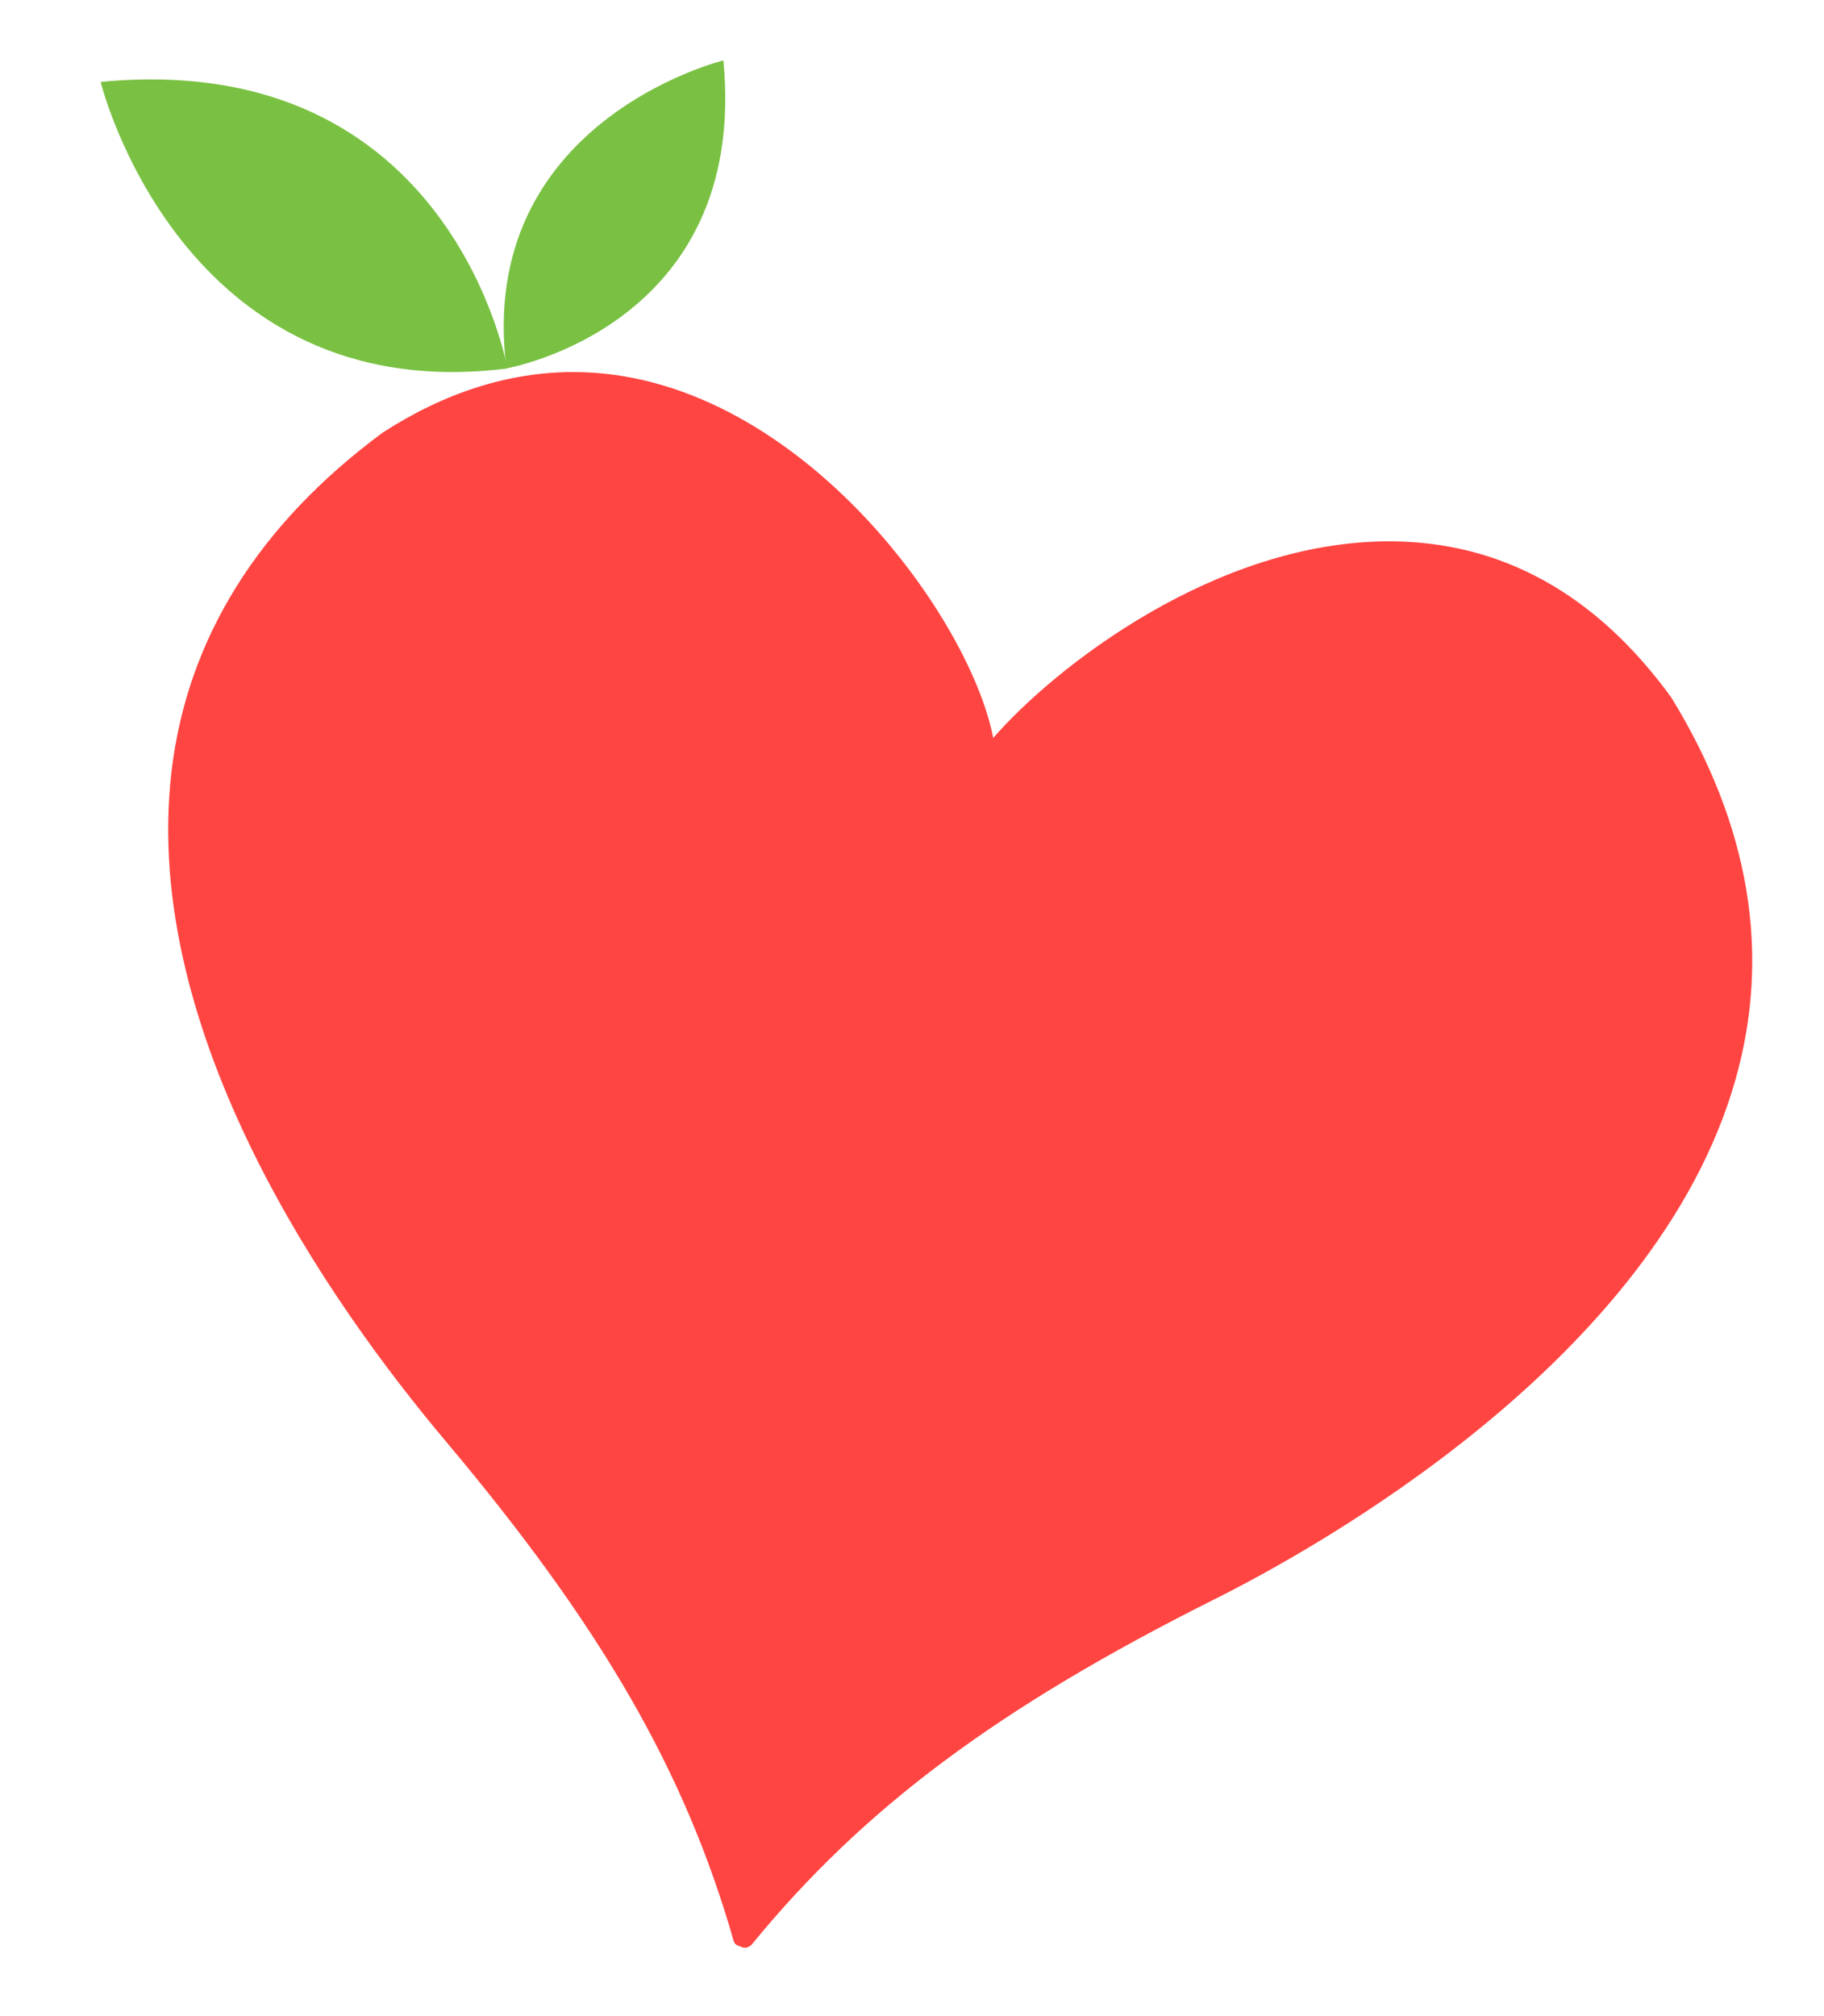 <svg version="1.1" id="cuore_foglie" xmlns="http://www.w3.org/2000/svg" xmlns:xlink="http://www.w3.org/1999/xlink" x="0px"
	 y="0px" width="24.342px" height="26.899px" viewBox="0 0 24.342 26.899" enable-background="new 0 0 24.342 26.899"
	 xml:space="preserve">
<path fill="#ff4542" id="cuore" d="M22.305,9.309c-1.004-1.384-2.272-2.085-3.767-2.085c-2.316,0-4.461,1.677-5.283,2.624
	c-0.319-1.651-2.675-4.883-5.602-4.883c-0.86,0-1.715,0.271-2.546,0.808c-1.661,1.229-2.609,2.751-2.818,4.522
	c-0.411,3.502,2.116,7.104,3.66,8.938c2.084,2.479,3.197,4.41,3.843,6.672c0.012,0.041,0.053,0.062,0.093,0.072
	c0.01,0.004,0.02,0.008,0.03,0.012c0.009,0.002,0.018,0.002,0.026,0.002c0.035,0,0.069-0.016,0.092-0.043
	c1.49-1.82,3.277-3.154,6.17-4.604c1.361-0.68,5.888-3.191,6.954-6.924C23.639,12.736,23.354,11.019,22.305,9.309z"/>
<path fill="#7ac143" id="foglia_sx" d="M1.343,1.093c0,0,1.072,4.372,5.429,3.824C6.771,4.917,6.032,0.644,1.343,1.093z"/>
<path fill="#7ac143" id="foglia_dx" d="M9.654,0.806c0,0-3.31,0.811-2.896,4.11C6.759,4.916,9.994,4.356,9.654,0.806z"/>
</svg>